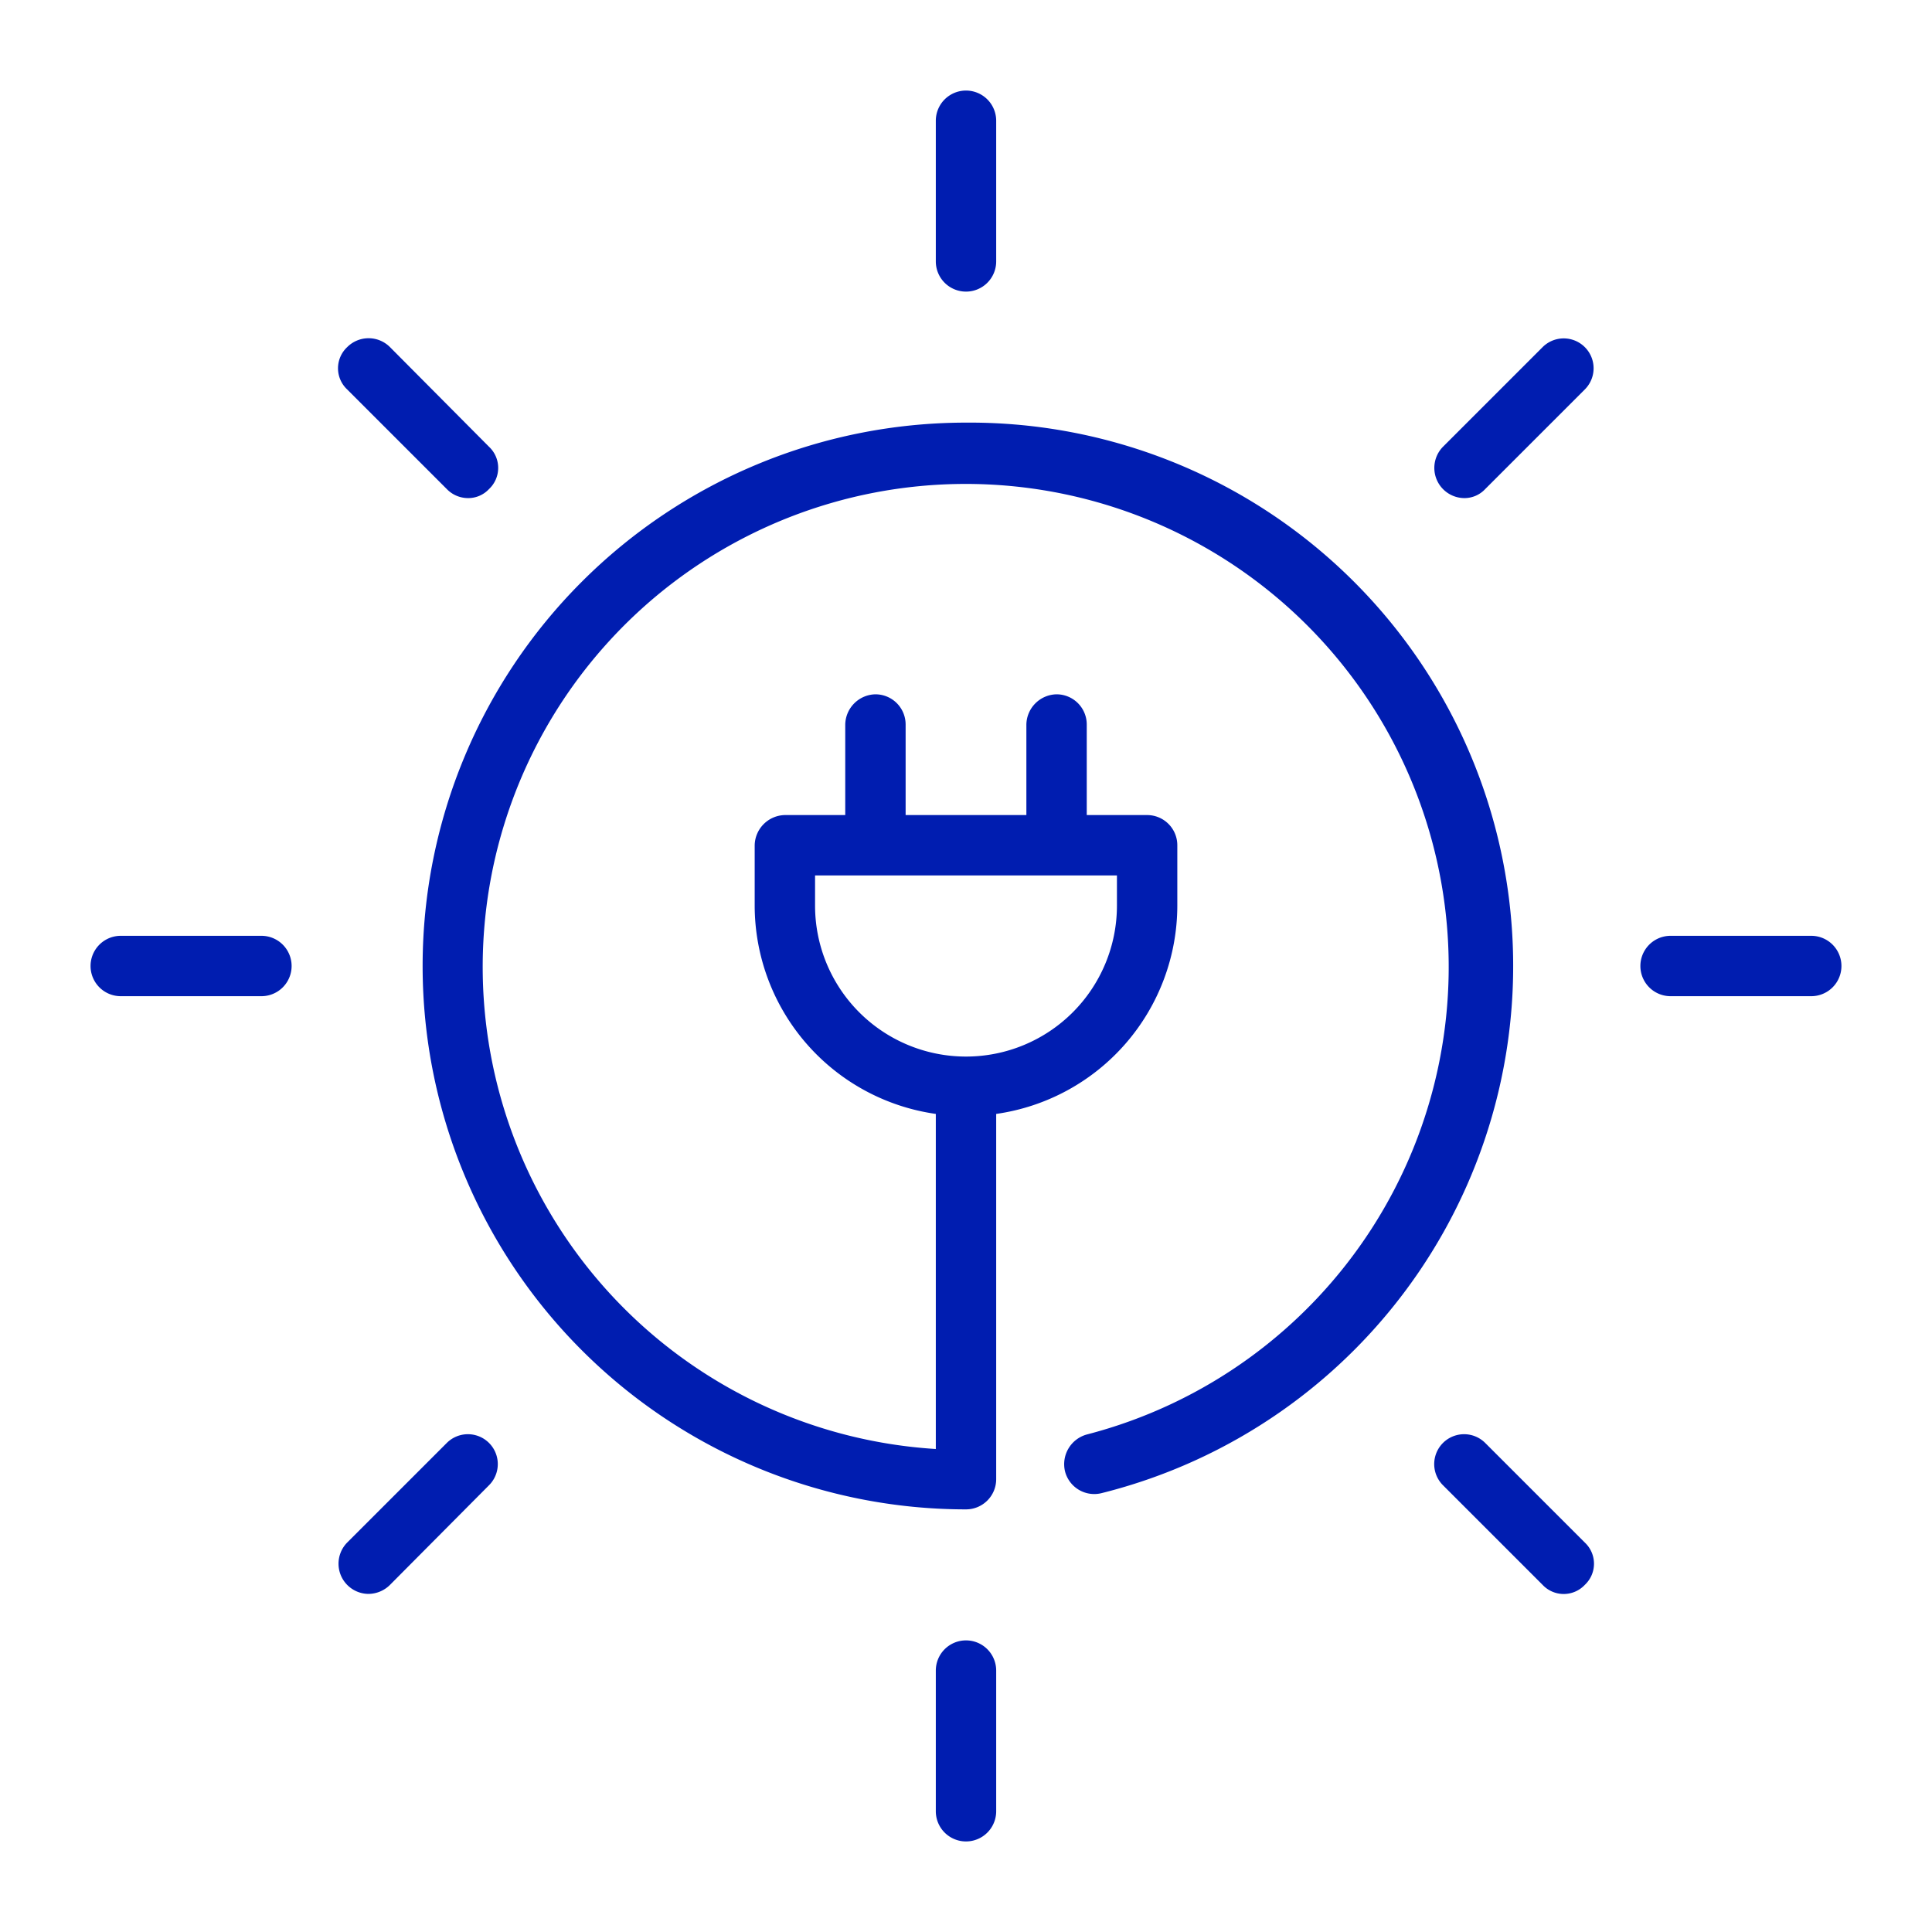 <svg xmlns="http://www.w3.org/2000/svg" viewBox="0 0 32 32"><title>agl_icon_rgb_features</title><rect width="32" height="32" fill="none"/><path d="M16,27.17a.5.5,0,0,0-.5.5V30a.5.5,0,0,0,1,0V27.67A.5.5,0,0,0,16,27.17ZM16,4.83a.5.5,0,0,0,.5-.5V2a.5.5,0,0,0-1,0V4.33A.5.5,0,0,0,16,4.83ZM24.6,23.9a.49.49,0,0,0-.7.7l1.65,1.65a.48.48,0,0,0,.7,0,.48.48,0,0,0,0-.7ZM7.4,8.1a.49.49,0,0,0,.35.15A.47.47,0,0,0,8.1,8.1a.48.48,0,0,0,0-.7L6.46,5.75a.5.5,0,0,0-.71,0,.48.48,0,0,0,0,.7ZM30,15.5H27.67a.5.5,0,0,0,0,1H30a.5.5,0,0,0,0-1Zm-25.67,0H2a.5.5,0,0,0,0,1H4.33a.5.5,0,0,0,0-1ZM25.55,5.75,23.9,7.4a.5.5,0,0,0,.35.85.47.47,0,0,0,.35-.15l1.65-1.65a.49.49,0,0,0-.7-.7ZM7.4,23.9,5.75,25.55a.5.5,0,0,0,.35.85.51.51,0,0,0,.36-.15L8.1,24.6a.49.49,0,0,0-.7-.7ZM16,7a9,9,0,0,0,0,18,.5.5,0,0,0,.5-.5V18.45a3.49,3.49,0,0,0,3-3.45V14a.5.5,0,0,0-.5-.5H18V12a.5.5,0,0,0-.5-.5.51.51,0,0,0-.5.5v1.5H15V12a.5.5,0,0,0-.5-.5.51.51,0,0,0-.5.5v1.5H13a.51.51,0,0,0-.5.5v1a3.49,3.49,0,0,0,3,3.45V24a8,8,0,1,1,2.5-.24.51.51,0,0,0-.36.61.5.5,0,0,0,.61.36A9,9,0,0,0,16,7Zm-2.5,8v-.5h5V15a2.5,2.5,0,0,1-5,0Z" fill="#001db0"/></svg>